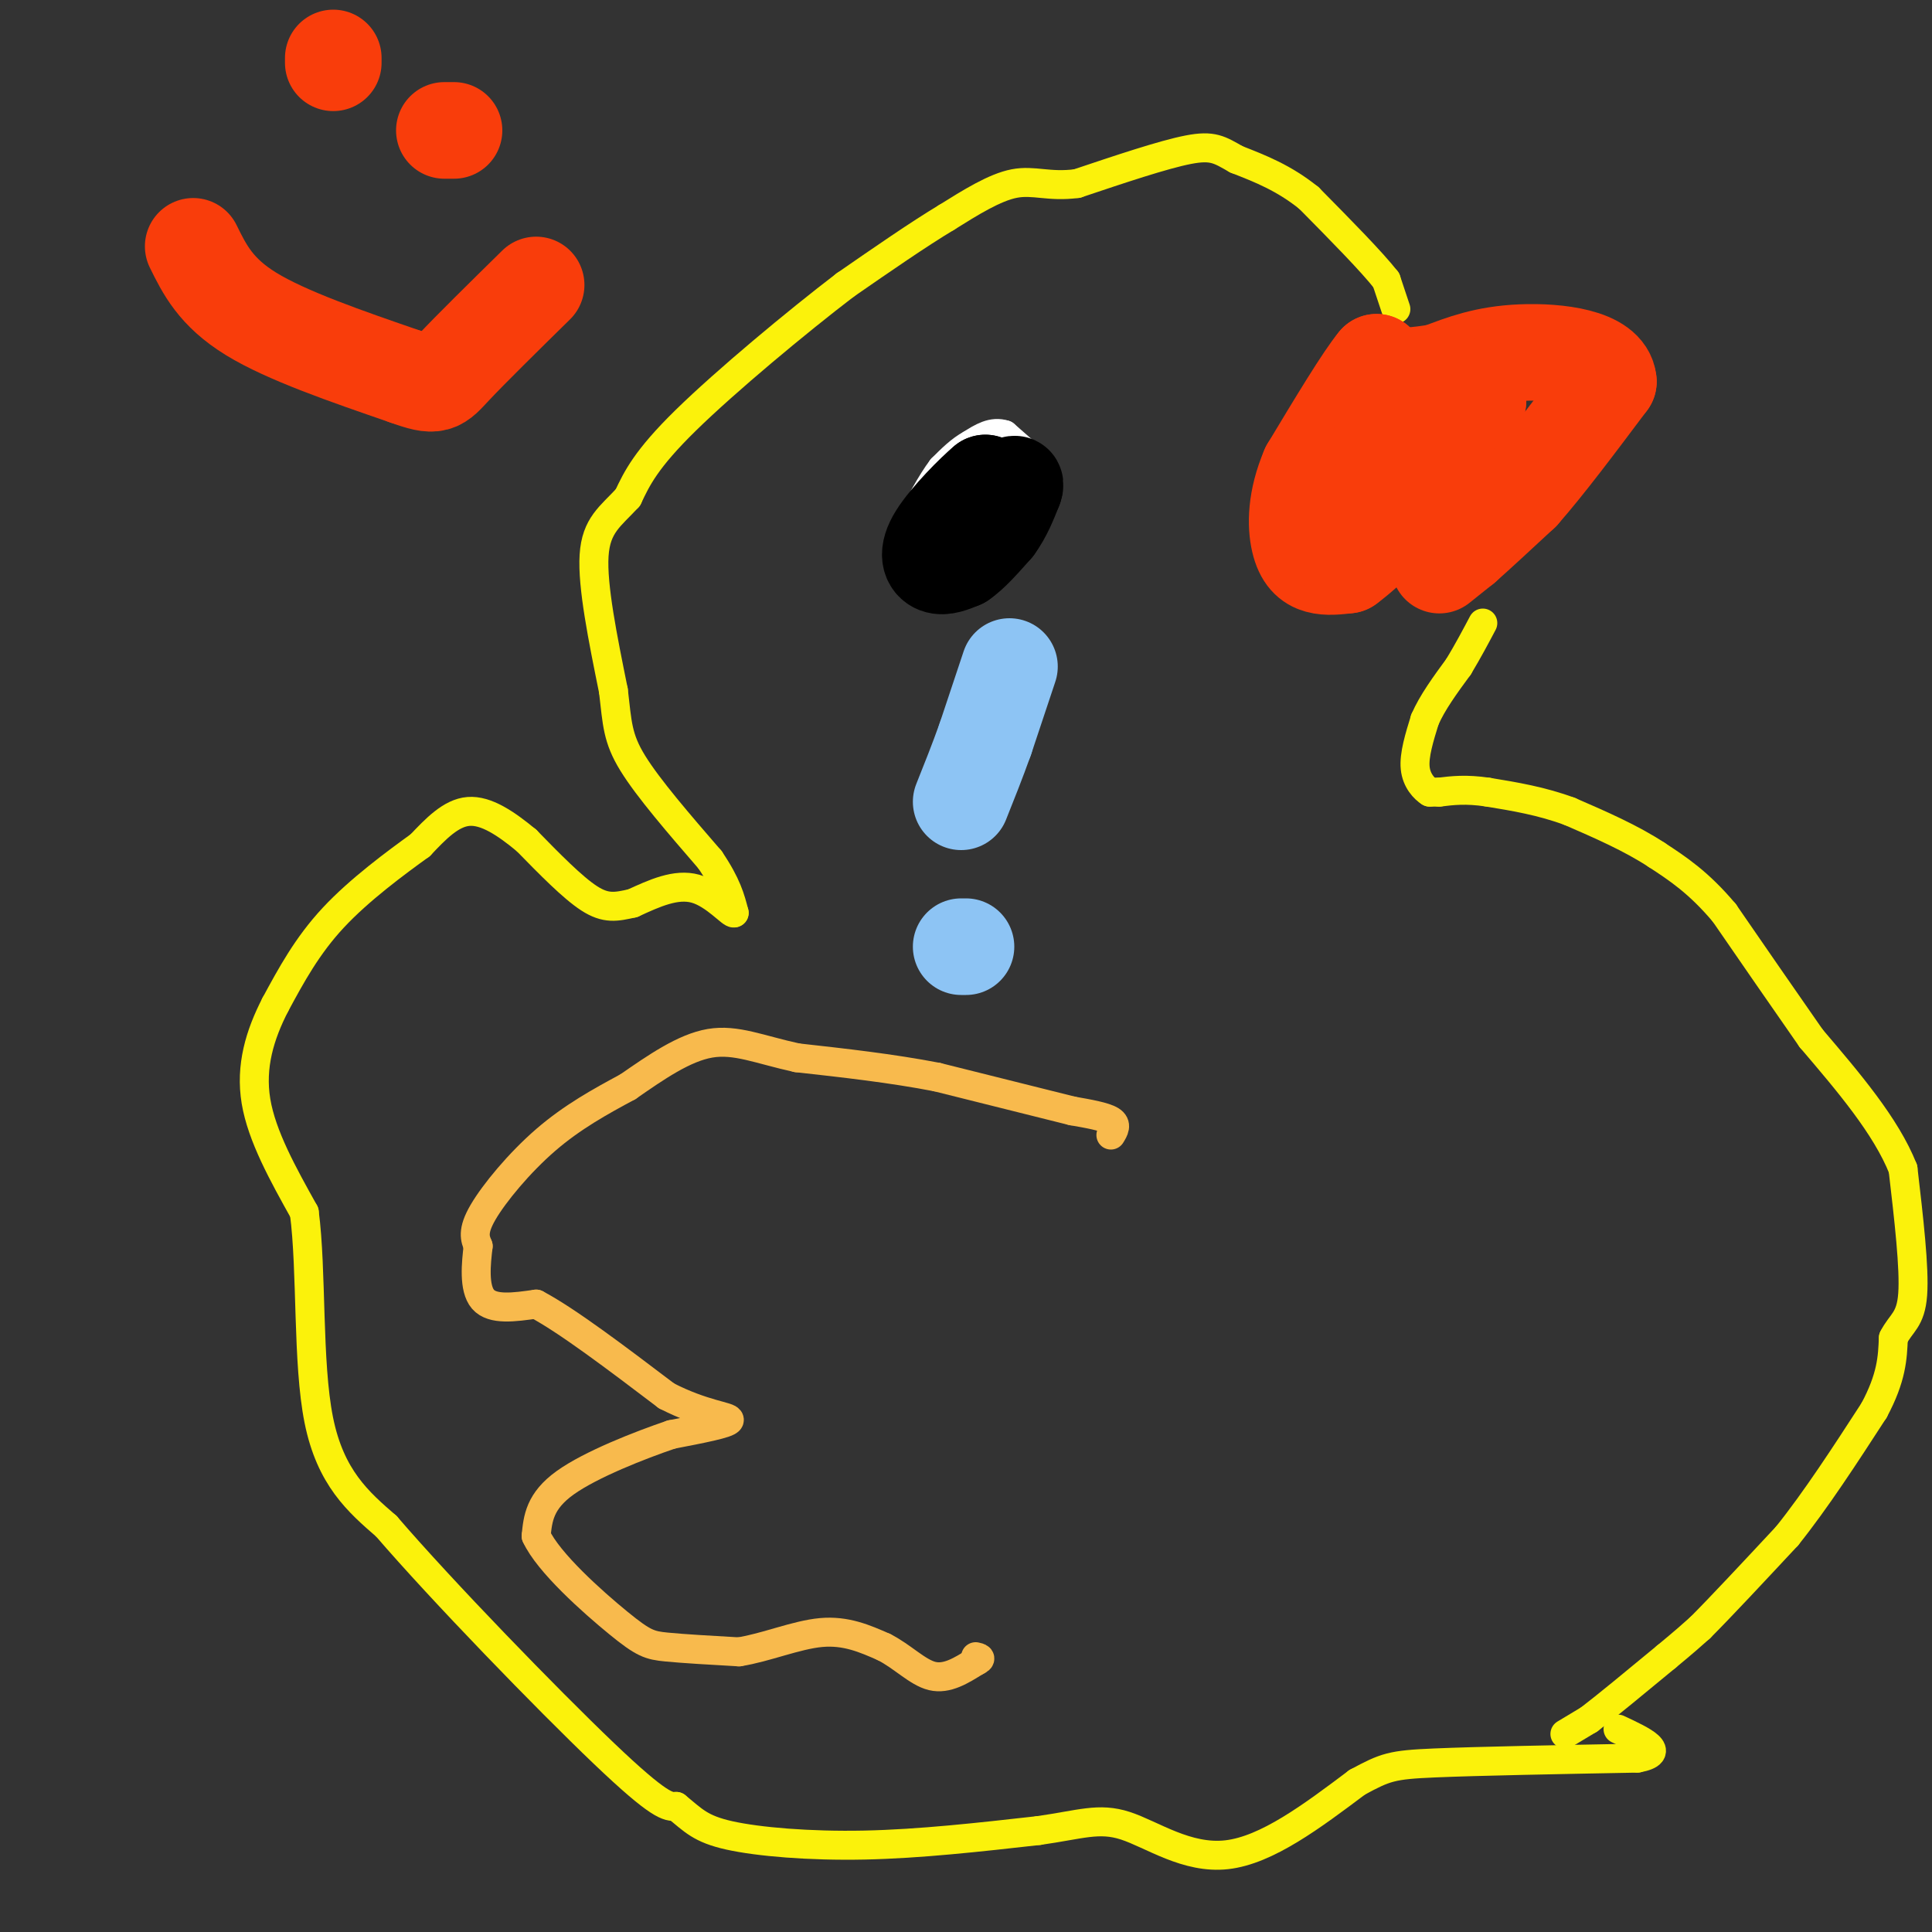 <svg viewBox='0 0 400 400' version='1.1' xmlns='http://www.w3.org/2000/svg' xmlns:xlink='http://www.w3.org/1999/xlink'><rect x="0" y="0" width="400" height="400" fill="#333333" stroke="none"/><g fill='none' stroke='#FBF20B' stroke-width='6' stroke-linecap='round' stroke-linejoin='round'><path d='M324,359c0.000,0.000 5.000,-3.000 5,-3'/><path d='M329,356c3.500,-2.667 9.750,-7.833 16,-13'/><path d='M345,343c3.833,-3.167 5.417,-4.583 7,-6'/><path d='M352,337c4.167,-4.167 11.083,-11.583 18,-19'/><path d='M370,318c6.000,-7.500 12.000,-16.750 18,-26'/><path d='M388,292c3.667,-6.833 3.833,-10.917 4,-15'/><path d='M392,277c1.600,-3.178 3.600,-3.622 4,-9c0.400,-5.378 -0.800,-15.689 -2,-26'/><path d='M394,242c-3.500,-8.833 -11.250,-17.917 -19,-27'/><path d='M375,215c-6.167,-8.833 -12.083,-17.417 -18,-26'/><path d='M357,189c-5.333,-6.333 -9.667,-9.167 -14,-12'/><path d='M343,177c-5.333,-3.500 -11.667,-6.250 -18,-9'/><path d='M325,168c-5.833,-2.167 -11.417,-3.083 -17,-4'/><path d='M308,164c-4.500,-0.667 -7.250,-0.333 -10,0'/><path d='M298,164c-2.000,0.000 -2.000,0.000 -2,0'/><path d='M296,164c-1.067,-0.667 -2.733,-2.333 -3,-5c-0.267,-2.667 0.867,-6.333 2,-10'/><path d='M295,149c1.500,-3.500 4.250,-7.250 7,-11'/><path d='M302,138c2.000,-3.333 3.500,-6.167 5,-9'/><path d='M289,64c0.000,0.000 -2.000,-6.000 -2,-6'/><path d='M287,58c-3.000,-3.833 -9.500,-10.417 -16,-17'/><path d='M271,41c-5.167,-4.167 -10.083,-6.083 -15,-8'/><path d='M256,33c-3.533,-2.000 -4.867,-3.000 -10,-2c-5.133,1.000 -14.067,4.000 -23,7'/><path d='M223,38c-5.844,0.778 -8.956,-0.778 -13,0c-4.044,0.778 -9.022,3.889 -14,7'/><path d='M196,45c-5.833,3.500 -13.417,8.750 -21,14'/><path d='M175,59c-10.067,7.689 -24.733,19.911 -33,28c-8.267,8.089 -10.133,12.044 -12,16'/><path d='M130,103c-3.600,3.911 -6.600,5.689 -7,12c-0.400,6.311 1.800,17.156 4,28'/><path d='M127,143c0.800,6.800 0.800,9.800 4,15c3.200,5.200 9.600,12.600 16,20'/><path d='M147,178c3.500,5.167 4.250,8.083 5,11'/><path d='M152,189c-0.422,0.467 -3.978,-3.867 -8,-5c-4.022,-1.133 -8.511,0.933 -13,3'/><path d='M131,187c-3.444,0.778 -5.556,1.222 -9,-1c-3.444,-2.222 -8.222,-7.111 -13,-12'/><path d='M109,174c-4.244,-3.511 -8.356,-6.289 -12,-6c-3.644,0.289 -6.822,3.644 -10,7'/><path d='M87,175c-5.022,3.622 -12.578,9.178 -18,15c-5.422,5.822 -8.711,11.911 -12,18'/><path d='M57,208c-3.200,6.222 -5.200,12.778 -4,20c1.200,7.222 5.600,15.111 10,23'/><path d='M63,251c1.600,12.156 0.600,31.044 3,43c2.400,11.956 8.200,16.978 14,22'/><path d='M80,316c11.511,13.378 33.289,35.822 45,47c11.711,11.178 13.356,11.089 15,11'/><path d='M140,374c3.571,2.905 5.000,4.667 11,6c6.000,1.333 16.571,2.238 28,2c11.429,-0.238 23.714,-1.619 36,-3'/><path d='M215,379c8.714,-1.226 12.500,-2.792 18,-1c5.500,1.792 12.714,6.940 21,6c8.286,-0.940 17.643,-7.970 27,-15'/><path d='M281,369c5.889,-3.178 7.111,-3.622 16,-4c8.889,-0.378 25.444,-0.689 42,-1'/><path d='M339,364c6.333,-1.167 1.167,-3.583 -4,-6'/></g>
<g fill='none' stroke='#F8BA4D' stroke-width='6' stroke-linecap='round' stroke-linejoin='round'><path d='M230,235c0.667,-1.083 1.333,-2.167 0,-3c-1.333,-0.833 -4.667,-1.417 -8,-2'/><path d='M222,230c-6.000,-1.500 -17.000,-4.250 -28,-7'/><path d='M194,223c-9.500,-1.833 -19.250,-2.917 -29,-4'/><path d='M165,219c-7.756,-1.689 -12.644,-3.911 -18,-3c-5.356,0.911 -11.178,4.956 -17,9'/><path d='M130,225c-5.714,3.071 -11.500,6.250 -17,11c-5.500,4.750 -10.714,11.071 -13,15c-2.286,3.929 -1.643,5.464 -1,7'/><path d='M99,258c-0.422,3.489 -0.978,8.711 1,11c1.978,2.289 6.489,1.644 11,1'/><path d='M111,270c6.333,3.333 16.667,11.167 27,19'/><path d='M138,289c7.622,3.933 13.178,4.267 13,5c-0.178,0.733 -6.089,1.867 -12,3'/><path d='M139,297c-6.489,2.200 -16.711,6.200 -22,10c-5.289,3.800 -5.644,7.400 -6,11'/><path d='M111,318c2.500,5.488 11.750,13.708 17,18c5.250,4.292 6.500,4.655 10,5c3.500,0.345 9.250,0.673 15,1'/><path d='M153,342c5.533,-0.867 11.867,-3.533 17,-4c5.133,-0.467 9.067,1.267 13,3'/><path d='M183,341c3.844,1.933 6.956,5.267 10,6c3.044,0.733 6.022,-1.133 9,-3'/><path d='M202,344c1.500,-0.667 0.750,-0.833 0,-1'/></g>
<g fill='none' stroke='#FFFFFF' stroke-width='6' stroke-linecap='round' stroke-linejoin='round'><path d='M216,97c0.000,0.000 0.100,0.100 0.1,0.1'/><path d='M216.1,97.1c-1.333,-1.167 -4.717,-4.133 -8.1,-7.1'/><path d='M208,90c-2.517,-0.850 -4.758,0.575 -7,2'/><path d='M201,92c-2.167,1.167 -4.083,3.083 -6,5'/><path d='M195,97c-2.167,2.833 -4.583,7.417 -7,12'/><path d='M188,109c-1.167,2.833 -0.583,3.917 0,5'/></g>
<g fill='none' stroke='#000000' stroke-width='20' stroke-linecap='round' stroke-linejoin='round'><path d='M204,102c0.000,0.000 0.000,-2.000 0,-2'/><path d='M204,100c-2.202,1.810 -7.708,7.333 -10,11c-2.292,3.667 -1.369,5.476 0,6c1.369,0.524 3.185,-0.238 5,-1'/><path d='M199,116c2.000,-1.333 4.500,-4.167 7,-7'/><path d='M206,109c1.833,-2.500 2.917,-5.250 4,-8'/><path d='M210,101c0.500,-1.333 -0.250,-0.667 -1,0'/></g>
<g fill='none' stroke='#F93D0B' stroke-width='20' stroke-linecap='round' stroke-linejoin='round'><path d='M298,117c0.000,0.000 5.000,-4.000 5,-4'/><path d='M303,113c2.833,-2.500 7.417,-6.750 12,-11'/><path d='M315,102c5.000,-5.667 11.500,-14.333 18,-23'/><path d='M333,79c-0.444,-5.089 -10.556,-6.311 -18,-6c-7.444,0.311 -12.222,2.156 -17,4'/><path d='M298,77c-4.667,0.833 -7.833,0.917 -11,1'/><path d='M287,78c-2.167,-0.333 -2.083,-1.667 -2,-3'/><path d='M285,75c-2.667,3.167 -8.333,12.583 -14,22'/><path d='M271,97c-2.786,6.500 -2.750,11.750 -2,15c0.750,3.250 2.214,4.500 4,5c1.786,0.500 3.893,0.250 6,0'/><path d='M279,117c4.167,-3.000 11.583,-10.500 19,-18'/><path d='M298,99c4.500,-5.667 6.250,-10.833 8,-16'/><path d='M306,83c-2.667,1.000 -13.333,11.500 -24,22'/><path d='M282,105c-4.000,3.667 -2.000,1.833 0,0'/><path d='M40,51c2.333,4.750 4.667,9.500 12,14c7.333,4.500 19.667,8.750 32,13'/><path d='M84,78c6.444,2.333 6.556,1.667 10,-2c3.444,-3.667 10.222,-10.333 17,-17'/><path d='M69,13c0.000,0.000 0.000,-1.000 0,-1'/><path d='M92,27c0.000,0.000 2.000,0.000 2,0'/></g>
<g fill='none' stroke='#8DC4F4' stroke-width='20' stroke-linecap='round' stroke-linejoin='round'><path d='M209,138c0.000,0.000 -5.000,15.000 -5,15'/><path d='M204,153c-1.667,4.667 -3.333,8.833 -5,13'/><path d='M199,196c0.000,0.000 1.000,0.000 1,0'/></g>
</svg>